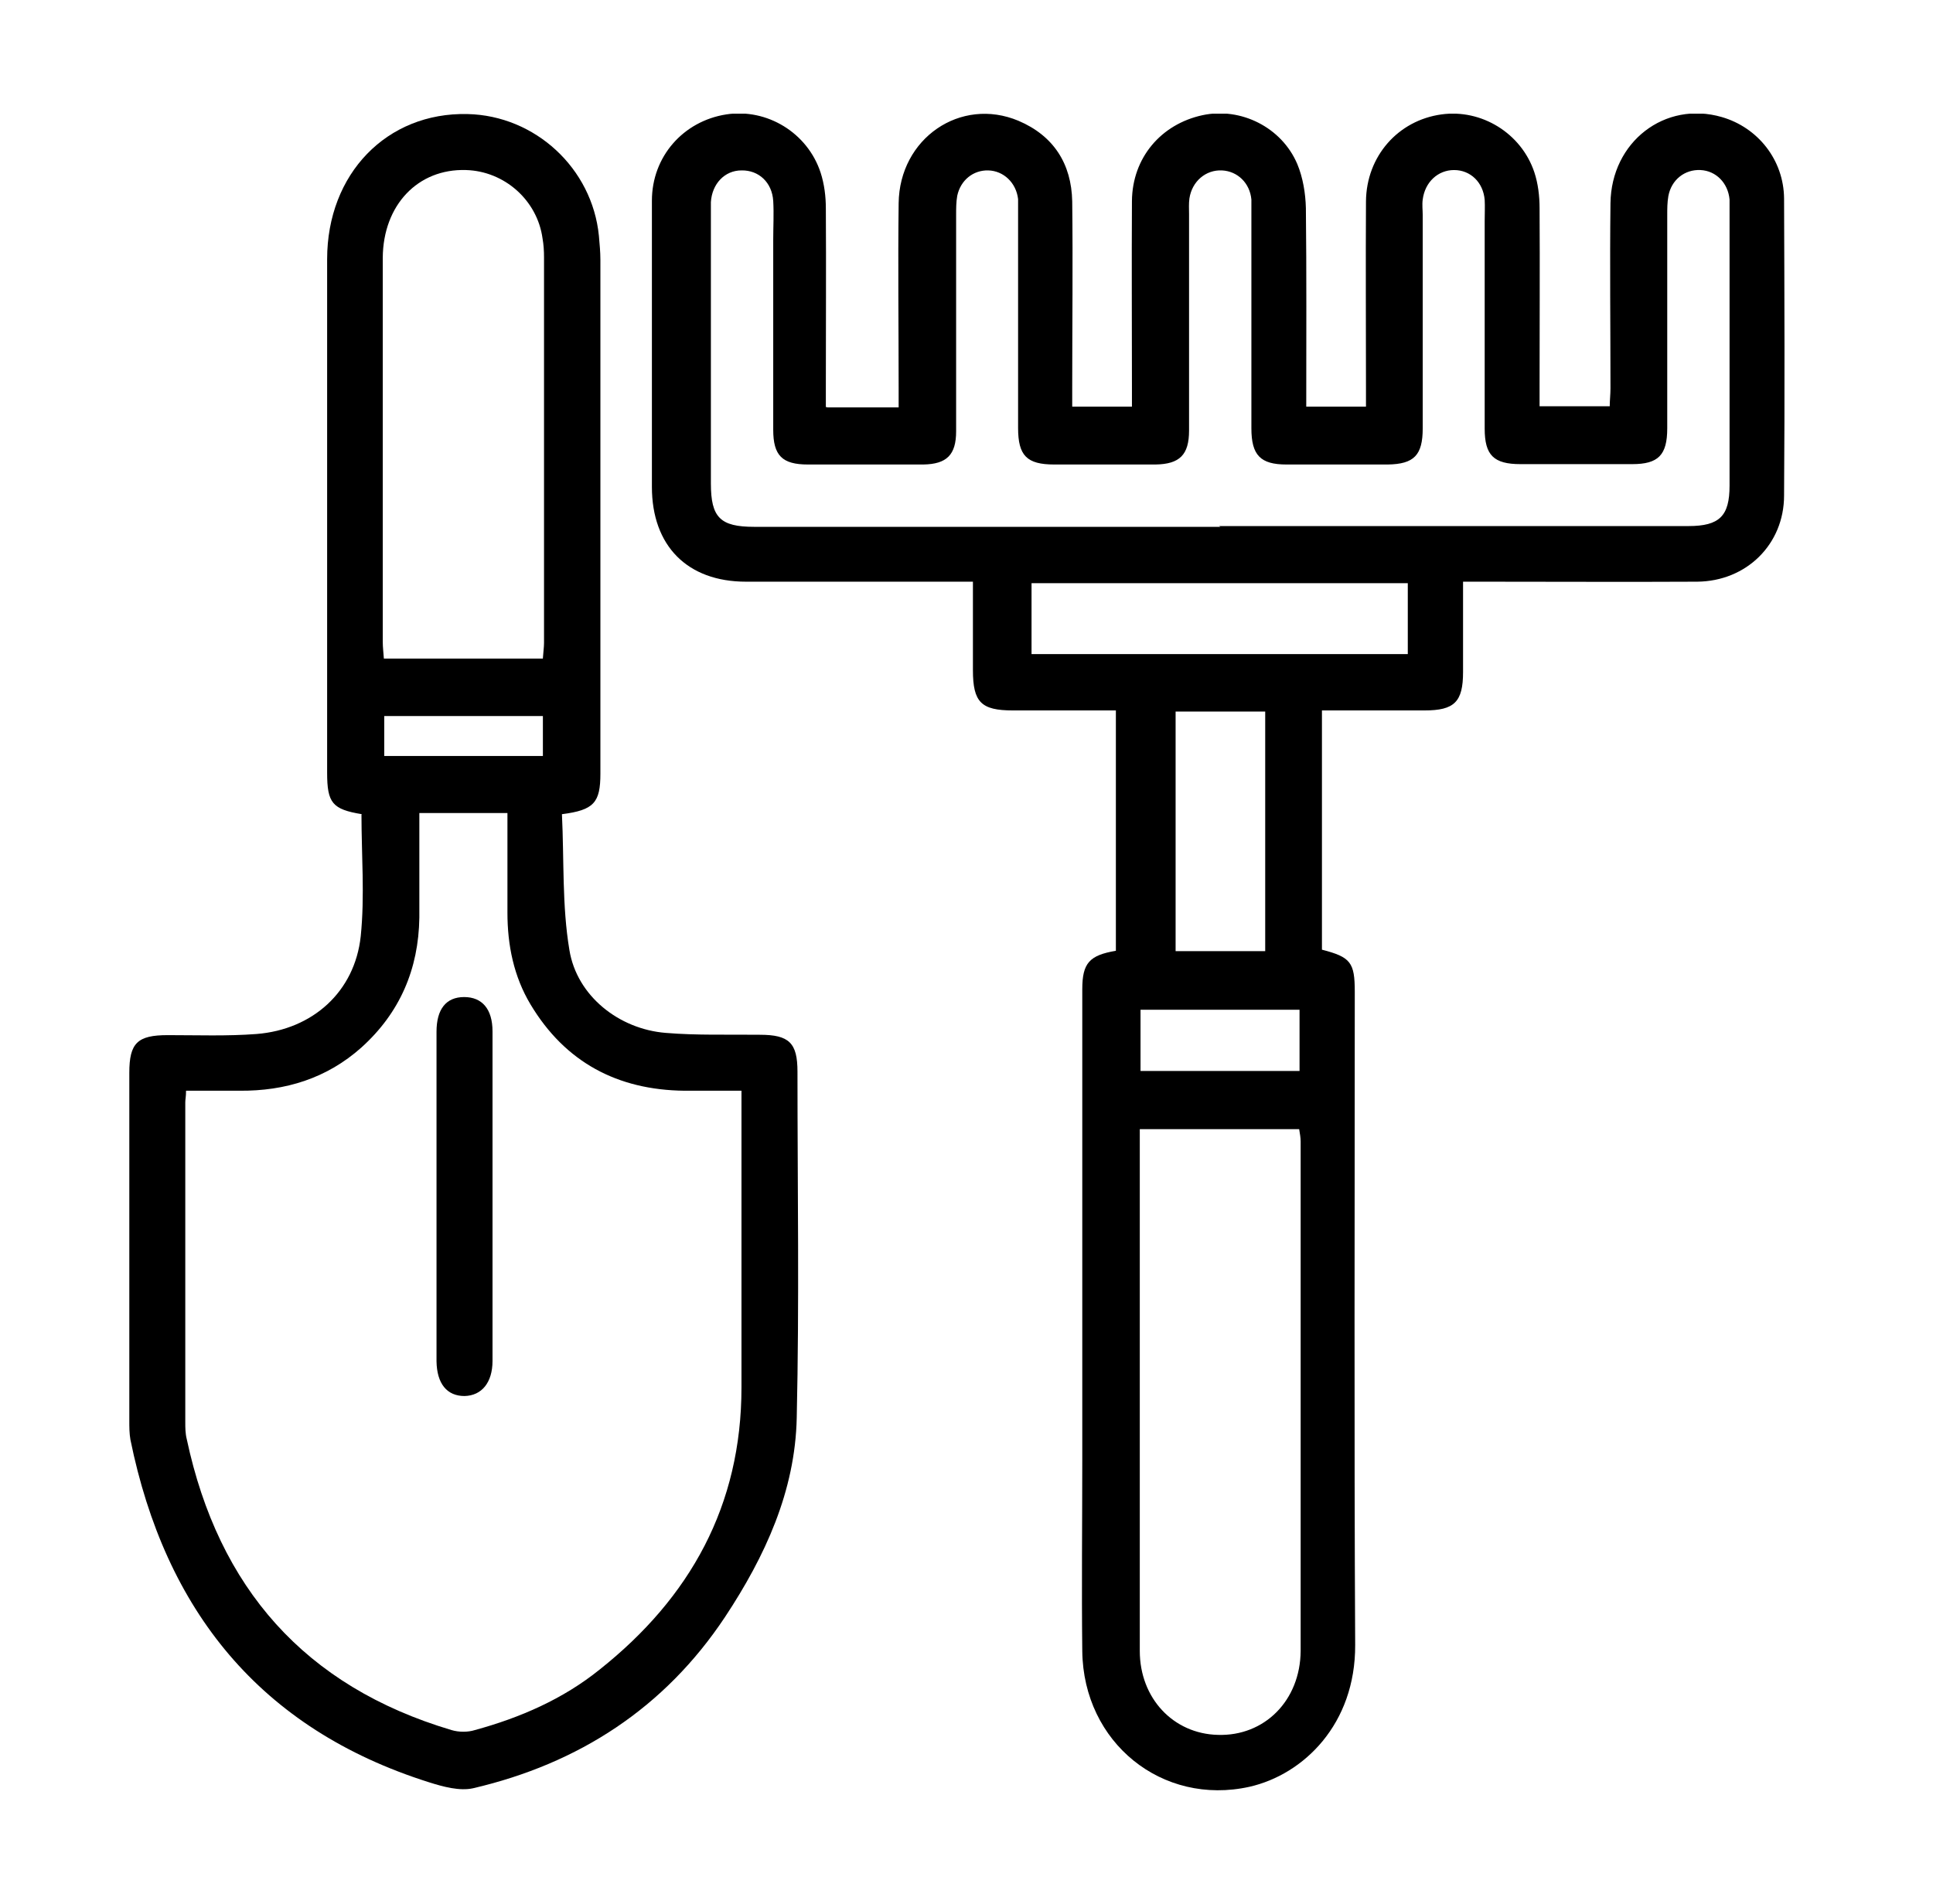 <?xml version="1.0" encoding="UTF-8"?>
<svg xmlns="http://www.w3.org/2000/svg" width="68" height="67" viewBox="0 0 68 67" fill="none">
  <g clip-path="url(#clip0_7454_7280)">
    <path d="M29.118 14.335H31.613C31.613 14.098 31.613 13.875 31.613 13.665C31.613 11.498 31.586 9.318 31.613 7.152C31.639 4.867 33.792 3.396 35.828 4.25C37.062 4.775 37.693 5.76 37.719 7.086C37.745 9.253 37.719 11.432 37.719 13.599C37.719 13.822 37.719 14.046 37.719 14.308H39.82C39.82 14.085 39.82 13.875 39.82 13.652C39.82 11.459 39.807 9.266 39.82 7.073C39.833 5.55 40.844 4.368 42.302 4.053C43.641 3.764 45.086 4.473 45.637 5.773C45.834 6.245 45.926 6.797 45.939 7.322C45.965 9.633 45.952 11.945 45.952 14.308H48.053C48.053 14.098 48.053 13.875 48.053 13.665C48.053 11.472 48.04 9.279 48.053 7.086C48.066 5.497 49.183 4.236 50.706 4.026C52.111 3.829 53.516 4.683 53.976 6.062C54.107 6.456 54.16 6.902 54.16 7.322C54.173 9.41 54.16 11.498 54.16 13.586V14.295H56.628C56.628 14.098 56.654 13.875 56.654 13.665C56.654 11.498 56.628 9.318 56.654 7.152C56.681 4.985 58.572 3.54 60.568 4.118C61.842 4.486 62.748 5.628 62.761 6.981C62.774 10.461 62.787 13.941 62.761 17.434C62.761 19.154 61.434 20.454 59.701 20.467C57.206 20.48 54.698 20.467 52.203 20.467C51.98 20.467 51.757 20.467 51.468 20.467C51.468 21.57 51.468 22.607 51.468 23.645C51.468 24.695 51.166 24.997 50.115 24.997C48.933 24.997 47.751 24.997 46.504 24.997V33.415C47.515 33.677 47.659 33.861 47.659 34.898C47.659 42.554 47.633 50.223 47.673 57.879C47.686 60.663 45.86 62.435 43.956 62.869C40.884 63.551 38.113 61.319 38.073 58.102C38.047 55.843 38.073 53.598 38.073 51.339C38.073 45.824 38.073 40.322 38.073 34.807C38.073 33.887 38.323 33.612 39.255 33.454V24.997C38.034 24.997 36.839 24.997 35.631 24.997C34.515 24.997 34.226 24.708 34.226 23.579C34.226 22.581 34.226 21.57 34.226 20.467C33.989 20.467 33.766 20.467 33.556 20.467C31.114 20.467 28.684 20.467 26.242 20.467C24.18 20.467 22.933 19.206 22.933 17.131C22.933 13.77 22.933 10.408 22.933 7.06C22.933 5.51 24.036 4.263 25.546 4.026C26.977 3.803 28.409 4.67 28.868 6.075C29 6.482 29.052 6.915 29.052 7.335C29.065 9.423 29.052 11.511 29.052 13.599C29.052 13.822 29.052 14.046 29.052 14.321L29.118 14.335ZM42.88 18.51C48.382 18.51 53.897 18.51 59.399 18.51C60.489 18.51 60.843 18.156 60.843 17.092C60.843 13.862 60.843 10.618 60.843 7.388C60.843 7.27 60.843 7.138 60.843 7.02C60.791 6.442 60.371 6.009 59.819 5.983C59.268 5.957 58.795 6.324 58.69 6.902C58.651 7.125 58.651 7.349 58.651 7.572C58.651 10.067 58.651 12.575 58.651 15.07C58.651 16.015 58.335 16.331 57.416 16.331C56.103 16.331 54.79 16.331 53.49 16.331C52.544 16.331 52.229 16.015 52.229 15.083C52.229 12.641 52.229 10.211 52.229 7.769C52.229 7.519 52.242 7.27 52.229 7.033C52.177 6.416 51.73 5.983 51.152 5.983C50.588 5.983 50.128 6.403 50.049 7.02C50.023 7.204 50.049 7.388 50.049 7.572C50.049 10.067 50.049 12.575 50.049 15.07C50.049 16.015 49.747 16.331 48.815 16.344C47.633 16.344 46.438 16.344 45.256 16.344C44.337 16.344 44.022 16.015 44.022 15.07C44.022 12.575 44.022 10.067 44.022 7.572C44.022 7.388 44.022 7.204 44.022 7.02C43.969 6.442 43.536 6.022 42.985 5.996C42.42 5.97 41.934 6.377 41.842 6.981C41.816 7.165 41.829 7.349 41.829 7.532C41.829 10.067 41.829 12.614 41.829 15.149C41.829 16.002 41.501 16.331 40.647 16.344C39.465 16.344 38.27 16.344 37.089 16.344C36.117 16.344 35.815 16.029 35.815 15.057C35.815 12.562 35.815 10.054 35.815 7.559C35.815 7.375 35.815 7.191 35.815 7.007C35.749 6.429 35.303 6.009 34.764 5.996C34.239 5.983 33.792 6.337 33.674 6.889C33.635 7.112 33.635 7.335 33.635 7.559C33.635 10.093 33.635 12.641 33.635 15.175C33.635 16.002 33.307 16.331 32.479 16.344C31.127 16.344 29.774 16.344 28.422 16.344C27.516 16.344 27.201 16.029 27.201 15.122C27.201 12.89 27.201 10.658 27.201 8.425C27.201 7.979 27.227 7.519 27.201 7.073C27.161 6.416 26.688 5.983 26.084 5.996C25.493 5.996 25.047 6.469 25.008 7.112C25.008 7.257 25.008 7.401 25.008 7.546C25.008 10.697 25.008 13.849 25.008 17.013C25.008 18.208 25.336 18.537 26.531 18.537C31.994 18.537 37.469 18.537 42.932 18.537L42.88 18.51ZM40.096 39.718V40.466C40.096 44.064 40.096 47.675 40.096 51.273C40.096 53.545 40.096 55.817 40.096 58.089C40.096 59.757 41.278 61.004 42.84 61.043C44.482 61.096 45.742 59.835 45.755 58.089C45.755 52.114 45.755 46.139 45.755 40.164C45.755 40.033 45.729 39.889 45.703 39.731H40.096V39.718ZM36.288 20.52V23.015H49.524V20.52H36.288ZM41.356 25.037V33.467H44.508V25.037H41.356ZM45.716 37.682V35.529H40.122V37.682H45.716Z" fill="black"></path>
    <path d="M12.729 28.648C11.692 28.477 11.508 28.254 11.508 27.19C11.508 21.163 11.508 15.149 11.508 9.121C11.508 6.114 13.609 3.947 16.446 4.013C18.823 4.066 20.832 5.917 21.068 8.294C21.094 8.583 21.121 8.872 21.121 9.148C21.121 15.175 21.121 21.189 21.121 27.216C21.121 28.241 20.897 28.503 19.768 28.648C19.847 30.237 19.768 31.865 20.031 33.428C20.293 35.043 21.777 36.212 23.419 36.343C24.522 36.435 25.625 36.395 26.728 36.409C27.765 36.409 28.054 36.697 28.054 37.709C28.054 41.766 28.12 45.824 28.028 49.882C27.975 52.468 26.912 54.767 25.506 56.894C23.379 60.098 20.359 62.054 16.643 62.921C16.17 63.026 15.592 62.869 15.093 62.711C9.145 60.833 5.809 56.657 4.588 50.656C4.549 50.433 4.549 50.21 4.549 49.987C4.549 45.903 4.549 41.832 4.549 37.748C4.549 36.697 4.837 36.422 5.901 36.422C6.952 36.422 7.989 36.461 9.026 36.382C10.996 36.225 12.48 34.898 12.69 32.942C12.835 31.524 12.716 30.092 12.716 28.661L12.729 28.648ZM14.752 28.622C14.752 29.882 14.752 31.09 14.752 32.285C14.726 34.097 14.069 35.634 12.716 36.855C11.495 37.945 10.038 38.392 8.422 38.378C7.792 38.378 7.175 38.378 6.545 38.378C6.545 38.589 6.518 38.68 6.518 38.785C6.518 42.528 6.518 46.283 6.518 50.026C6.518 50.236 6.518 50.433 6.571 50.643C7.687 55.87 10.72 59.336 15.881 60.873C16.144 60.952 16.459 60.952 16.708 60.873C18.297 60.439 19.807 59.783 21.094 58.745C24.285 56.211 26.084 52.968 26.084 48.818C26.084 45.561 26.084 42.305 26.084 39.048C26.084 38.838 26.084 38.615 26.084 38.378C25.349 38.378 24.706 38.378 24.075 38.378C21.725 38.352 19.886 37.38 18.665 35.345C18.074 34.36 17.851 33.257 17.851 32.115C17.851 30.959 17.851 29.79 17.851 28.608H14.752V28.622ZM19.098 23.159C19.111 22.949 19.138 22.778 19.138 22.62C19.138 18.103 19.138 13.573 19.138 9.056C19.138 8.832 19.125 8.609 19.085 8.386C18.901 7.046 17.746 6.022 16.393 5.983C14.699 5.93 13.478 7.217 13.465 9.069C13.465 13.573 13.465 18.077 13.465 22.581C13.465 22.778 13.491 22.975 13.504 23.172H19.098V23.159ZM19.098 25.194H13.517V26.599H19.098V25.194Z" fill="black"></path>
    <path d="M15.356 42.068C15.356 40.151 15.356 38.221 15.356 36.304C15.356 35.502 15.697 35.082 16.328 35.082C16.958 35.082 17.326 35.502 17.326 36.29C17.326 40.151 17.326 44.025 17.326 47.886C17.326 48.647 16.945 49.107 16.341 49.12C15.723 49.12 15.369 48.687 15.356 47.899C15.356 45.955 15.356 44.012 15.356 42.068Z" fill="black"></path>
  </g>
  <defs>
    <clipPath id="clip0_7454_7280">
      <rect width="58.278" height="59" fill="white" transform="translate(4.549 4)"></rect>
    </clipPath>
  </defs>
</svg>
